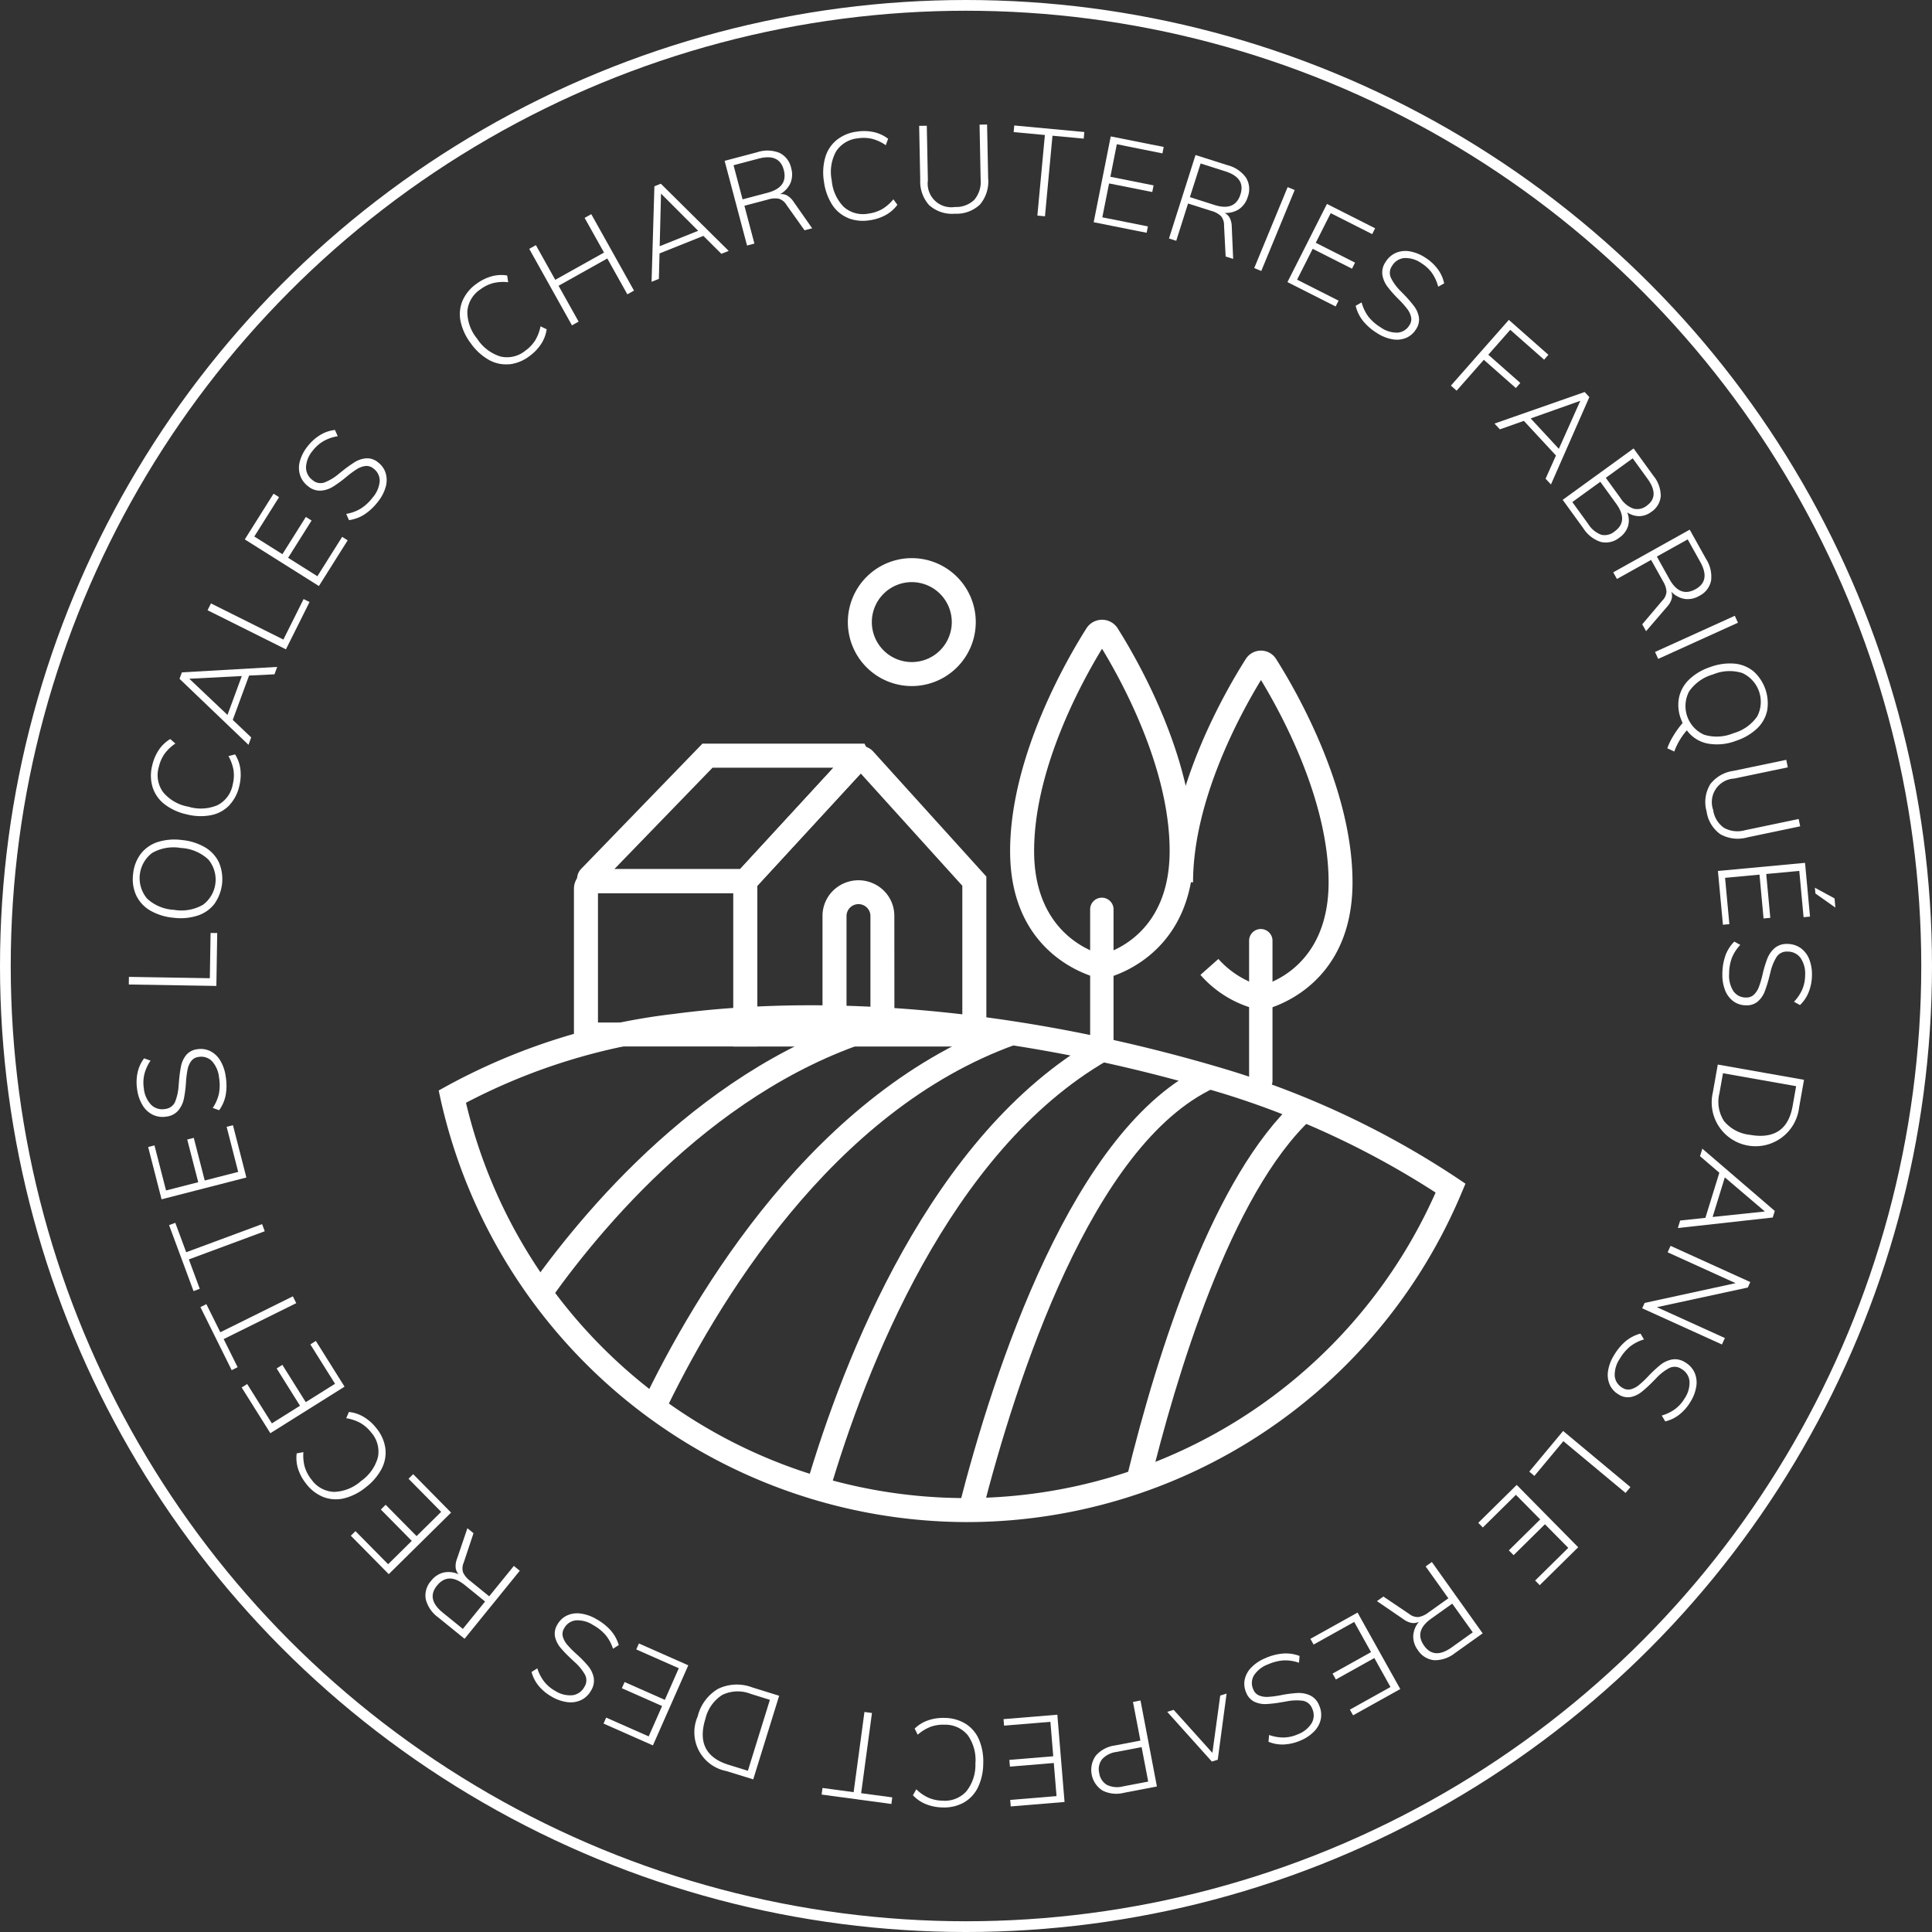<svg xmlns="http://www.w3.org/2000/svg" width="180" height="180" viewBox="0 0 180 180">
    <rect x="0" y="0" width="180" height="180" fill="#333333" stroke="none"/>
    <defs>
        <clipPath id="eee7k2gcda">
            <path data-name="Rectangle 26" style="fill:#fff" d="M0 0h158.998v156.794H0z"/>
        </clipPath>
        <clipPath id="s5ohyn58rb">
            <path data-name="Rectangle 56" style="fill:none" d="M0 0h95.662v89.809H0z"/>
        </clipPath>
    </defs>
    <g data-name="Groupe 54">
        <g data-name="Groupe 46">
            <g data-name="Groupe 45" style="clip-path:url(#eee7k2gcda)" transform="translate(12 11.603)">
                <path data-name="Tracé 29" d="M26.134 18.1a3.244 3.244 0 0 1-1.889-.4 5.21 5.21 0 0 1-1.687-1.541A5.13 5.13 0 0 1 21.6 14.1a3.261 3.261 0 0 1 .183-1.919 3.783 3.783 0 0 1 1.292-1.568 4.341 4.341 0 0 1 1.411-.7 3.362 3.362 0 0 1 1.455-.08l.092.629a3.942 3.942 0 0 0-1.392.079 3.46 3.46 0 0 0-1.192.583 2.71 2.71 0 0 0-1.218 2.04 3.93 3.93 0 0 0 .917 2.563 3.986 3.986 0 0 0 2.177 1.656 2.694 2.694 0 0 0 2.318-.551 3.45 3.45 0 0 0 .914-.964 4 4 0 0 0 .49-1.3l.573.275a3.364 3.364 0 0 1-.511 1.365 4.3 4.3 0 0 1-1.091 1.136 3.772 3.772 0 0 1-1.884.766" transform="translate(9.311 4.231)" style="fill:#fff"/>
                <path data-name="Tracé 30" d="m31.826 5.829 3.981 7.122-.62.347-1.868-3.34-4.541 2.542 1.868 3.34-.62.348-3.981-7.127.619-.347 1.806 3.231 4.542-2.538-1.806-3.231z" transform="translate(11.262 2.521)" style="fill:#fff"/>
                <path data-name="Tracé 31" d="m38.831 8.707-4.085 1.636-.063 2.371-.68.272.264-8.9.6-.238 6.321 6.258-.682.272zm-.486-.473L34.883 4.77l-.123 4.9z" transform="translate(14.702 1.666)" style="fill:#fff"/>
                <path data-name="Tracé 32" d="m46.911 8.934-.711.186-1.68-2.363a1.278 1.278 0 0 0-.709-.577 2.09 2.09 0 0 0-1.013.072l-2.2.583.931 3.522-.686.182-2.088-7.889 3.045-.805a3.007 3.007 0 0 1 2.054.056 2.027 2.027 0 0 1 1.1 1.422 2.1 2.1 0 0 1-.064 1.392 2.224 2.224 0 0 1-.965 1.037 1.111 1.111 0 0 1 .663.132 1.868 1.868 0 0 1 .592.579zm-4.158-3.31q1.938-.514 1.511-2.13-.413-1.562-2.352-1.05l-2.326.614.841 3.18z" transform="translate(16.757 .733)" style="fill:#fff"/>
                <path data-name="Tracé 33" d="M47.463 8.515a3.232 3.232 0 0 1-1.474-1.25 5.236 5.236 0 0 1-.756-2.156 5.134 5.134 0 0 1 .133-2.263 3.26 3.26 0 0 1 1.069-1.6 3.768 3.768 0 0 1 1.882-.772 4.334 4.334 0 0 1 1.576.049 3.407 3.407 0 0 1 1.321.619l-.218.6a4.015 4.015 0 0 0-1.263-.592 3.482 3.482 0 0 0-1.326-.05 2.719 2.719 0 0 0-2.04 1.219 3.942 3.942 0 0 0-.407 2.691 3.988 3.988 0 0 0 1.132 2.49 2.7 2.7 0 0 0 2.3.613 3.489 3.489 0 0 0 1.261-.415 3.94 3.94 0 0 0 1.05-.918l.374.514a3.33 3.33 0 0 1-1.1.96 4.307 4.307 0 0 1-1.5.483 3.777 3.777 0 0 1-2.021-.218" transform="translate(19.53 .184)" style="fill:#fff"/>
                <path data-name="Tracé 34" d="M52.363 7.54a3.3 3.3 0 0 1-.855-2.4l-.1-5.018.712-.011.1 5.1a2.2 2.2 0 0 0 2.512 2.471 2.446 2.446 0 0 0 1.815-.672 2.586 2.586 0 0 0 .589-1.9l-.1-5.1.7-.014.1 5.018a3.317 3.317 0 0 1-.753 2.428 3.148 3.148 0 0 1-2.333.865 3.182 3.182 0 0 1-2.382-.772" transform="translate(22.228)" style="fill:#fff"/>
                <path data-name="Tracé 35" d="M60.463.949 57.554.677l.057-.616 6.526.61-.057.616-2.909-.272-.7 7.507-.708-.066z" transform="translate(24.886 .026)" style="fill:#fff"/>
                <path data-name="Tracé 36" d="m64.349.773 4.935.981-.119.6-4.249-.854-.6 3.034 4.024.8-.123.619-4.024-.8-.629 3.158 4.248.845-.119.594-4.933-.981z" transform="translate(27.136 .334)" style="fill:#fff"/>
                <path data-name="Tracé 37" d="m73.638 11.66-.7-.221-.15-2.9a1.289 1.289 0 0 0-.288-.868 2.1 2.1 0 0 0-.894-.481l-2.171-.69-1.1 3.474-.676-.215 2.471-7.776 3 .954a3.014 3.014 0 0 1 1.7 1.149 2.027 2.027 0 0 1 .17 1.79 2.105 2.105 0 0 1-.8 1.14 2.216 2.216 0 0 1-1.369.358 1.113 1.113 0 0 1 .487.467 1.843 1.843 0 0 1 .189.806zM71.9 6.637q1.912.608 2.418-.987.495-1.541-1.418-2.15l-2.293-.729-1 3.134z" transform="translate(29.253 .857)" style="fill:#fff"/>
                <path data-name="Rectangle 24" transform="rotate(-67.575 62.42 -71.665)" style="fill:#fff" d="M0 0h8.159v.71H0z"/>
                <path data-name="Tracé 38" d="m79.043 5.165 4.489 2.269-.274.543-3.865-1.954L78 8.783l3.661 1.851-.285.563-3.663-1.851-1.453 2.874 3.866 1.955-.275.541-4.489-2.27z" transform="translate(32.586 2.233)" style="fill:#fff"/>
                <path data-name="Tracé 39" d="M80.467 14.717a3.57 3.57 0 0 1-.667-1.388l.554-.312a3.89 3.89 0 0 0 .622 1.312 4.314 4.314 0 0 0 1.124.994 2.649 2.649 0 0 0 1.58.51 1.394 1.394 0 0 0 1.126-.693.98.98 0 0 0 .156-.763 1.951 1.951 0 0 0-.36-.755 8.974 8.974 0 0 0-.785-.885 11.258 11.258 0 0 1-1.056-1.189 2.5 2.5 0 0 1-.473-1.1 1.716 1.716 0 0 1 .312-1.22 2.124 2.124 0 0 1 .955-.831 2.274 2.274 0 0 1 1.292-.136 3.8 3.8 0 0 1 1.442.586 4.282 4.282 0 0 1 1.154 1.063 3.337 3.337 0 0 1 .6 1.332l-.554.312a4 4 0 0 0-.574-1.269 3.456 3.456 0 0 0-.97-.908 2.576 2.576 0 0 0-1.6-.494A1.468 1.468 0 0 0 83.2 9.6a1.126 1.126 0 0 0-.12 1.122 4.712 4.712 0 0 0 .94 1.271l.238.246a11.813 11.813 0 0 1 .994 1.144 2.37 2.37 0 0 1 .438 1.017 1.573 1.573 0 0 1-.276 1.13 2.006 2.006 0 0 1-.934.8 2.294 2.294 0 0 1-1.281.117 3.871 3.871 0 0 1-1.44-.592 5.127 5.127 0 0 1-1.292-1.136" transform="translate(34.505 3.556)" style="fill:#fff"/>
                <path data-name="Tracé 40" d="m91.391 12.707 3.687 3.253-.4.454-3.154-2.782-2.045 2.32 2.982 2.631-.417.473-2.982-2.631-2.535 2.875-.533-.47z" transform="translate(37.183 5.494)" style="fill:#fff"/>
                <path data-name="Tracé 41" d="m94.555 23.312-2.989-3.227-2.236.791-.5-.539 8.4-2.939.437.47-3.578 8.143-.5-.537zm.268-.622 2-4.473-4.623 1.64z" transform="translate(38.41 7.523)" style="fill:#fff"/>
                <path data-name="Tracé 42" d="M99.352 28.309a2.052 2.052 0 0 1-.806 1.066 2 2 0 0 1-1.737.4 3.047 3.047 0 0 1-1.626-1.275l-1.917-2.644 6.606-4.788 1.849 2.553a2.953 2.953 0 0 1 .679 1.885 1.936 1.936 0 0 1-.888 1.478 1.9 1.9 0 0 1-1.117.392 2 2 0 0 1-1.12-.355 1.933 1.933 0 0 1 .077 1.288m-2.5.8A1.437 1.437 0 0 0 98.1 28.8q1.326-.96.149-2.585l-1.478-2.041-2.608 1.889 1.48 2.041a2.416 2.416 0 0 0 1.206 1m.433-5.3 1.378 1.9a2.351 2.351 0 0 0 1.2.97 1.407 1.407 0 0 0 1.243-.276q1.233-.894.063-2.51l-1.378-1.9z" transform="translate(40.327 9.11)" style="fill:#fff"/>
                <path data-name="Tracé 43" d="m99.613 35.809-.357-.64 1.875-2.214a1.288 1.288 0 0 0 .384-.831 2.123 2.123 0 0 0-.321-.961l-1.112-1.992-3.182 1.776-.347-.62 7.125-3.976 1.537 2.752a3.01 3.01 0 0 1 .453 2 2.02 2.02 0 0 1-1.1 1.417 2.107 2.107 0 0 1-1.366.284 2.211 2.211 0 0 1-1.242-.679 1.117 1.117 0 0 1 .036.676 1.861 1.861 0 0 1-.414.718zm2.177-4.849q.975 1.751 2.437.935 1.412-.786.435-2.538l-1.172-2.1-2.872 1.6z" transform="translate(41.748 11.393)" style="fill:#fff"/>
                <path data-name="Rectangle 25" transform="rotate(-24.395 184.758 -304.342)" style="fill:#fff" d="M0 0h8.159v.71H0z"/>
                <path data-name="Tracé 44" d="m100.718 43.257-.649-.3a6.311 6.311 0 0 1 .573-1.176 8.35 8.35 0 0 1 .854-1.176 7.206 7.206 0 0 1-.169-.415 3.618 3.618 0 0 1-.159-1.99 3.289 3.289 0 0 1 .95-1.664 5.205 5.205 0 0 1 1.955-1.149 5.288 5.288 0 0 1 2.242-.319 3.274 3.274 0 0 1 1.778.712 4.012 4.012 0 0 1 1.278 3.676 3.243 3.243 0 0 1-.944 1.662 5.208 5.208 0 0 1-1.951 1.14 4.9 4.9 0 0 1-2.667.254 3.154 3.154 0 0 1-1.919-1.229 6.312 6.312 0 0 0-1.17 1.972m1.384-5.6a2.922 2.922 0 0 0 1.4 4.041 4.036 4.036 0 0 0 2.729-.145 3.992 3.992 0 0 0 2.219-1.573 2.948 2.948 0 0 0-1.412-4.039 3.98 3.98 0 0 0-2.712.138 4.04 4.04 0 0 0-2.223 1.578" transform="translate(43.269 15.156)" style="fill:#fff"/>
                <path data-name="Tracé 45" d="M102.969 43.634a3.3 3.3 0 0 1 2.2-1.285l4.912-1.027.146.7-4.99 1.043a2.2 2.2 0 0 0-1.965 2.928 2.454 2.454 0 0 0 1 1.659 2.588 2.588 0 0 0 1.974.226l4.992-1.044.142.683-4.912 1.028a3.313 3.313 0 0 1-2.525-.292 3.138 3.138 0 0 1-1.283-2.131 3.178 3.178 0 0 1 .318-2.484" transform="translate(44.339 17.867)" style="fill:#fff"/>
                <path data-name="Tracé 46" d="m111.481 48.022.464 5.009-.6.054-.4-4.311-3.08.286.38 4.084-.629.059-.378-4.084-3.207.3.4 4.313-.6.057-.466-5.01zm.917 2.319 1.831.993.079.857-1.859-1.312z" transform="translate(44.69 20.764)" style="fill:#fff"/>
                <path data-name="Tracé 47" d="M103.936 54.444a3.537 3.537 0 0 1 .829-1.3l.556.307a3.928 3.928 0 0 0-.788 1.219 4.306 4.306 0 0 0-.252 1.48 2.64 2.64 0 0 0 .4 1.611 1.389 1.389 0 0 0 1.182.592.989.989 0 0 0 .732-.268 1.955 1.955 0 0 0 .453-.7 9.082 9.082 0 0 0 .339-1.136 11.39 11.39 0 0 1 .454-1.523 2.469 2.469 0 0 1 .686-.978 1.719 1.719 0 0 1 1.2-.384 2.136 2.136 0 0 1 1.209.375 2.294 2.294 0 0 1 .8 1.028 3.824 3.824 0 0 1 .262 1.534 4.333 4.333 0 0 1-.3 1.541 3.343 3.343 0 0 1-.816 1.215l-.556-.308a4.02 4.02 0 0 0 .775-1.156 3.462 3.462 0 0 0 .262-1.3 2.588 2.588 0 0 0-.421-1.617 1.467 1.467 0 0 0-1.216-.6 1.13 1.13 0 0 0-1.017.49 4.658 4.658 0 0 0-.586 1.468l-.085.331a12.258 12.258 0 0 1-.448 1.45 2.382 2.382 0 0 1-.633.905 1.572 1.572 0 0 1-1.107.36 2 2 0 0 1-1.167-.372 2.307 2.307 0 0 1-.775-1.027 3.893 3.893 0 0 1-.255-1.536 5.16 5.16 0 0 1 .285-1.7" transform="translate(44.817 22.979)" style="fill:#fff"/>
                <path data-name="Tracé 48" d="m111.554 62.564-.458 2.583a4.086 4.086 0 1 1-8.034-1.421l.458-2.584zm-7.877 1.236a3.3 3.3 0 0 0 .428 2.613 3.617 3.617 0 0 0 2.409 1.276q3.4.6 3.978-2.683l.328-1.849-6.815-1.206z" transform="translate(44.522 26.437)" style="fill:#fff"/>
                <path data-name="Tracé 49" d="m103.323 73.059 1.3-4.205-1.8-1.54.216-.7 6.749 5.8-.189.613-8.841.98.216-.7zm.673-.082 4.87-.511-3.733-3.178z" transform="translate(43.564 28.803)" style="fill:#fff"/>
                <path data-name="Tracé 50" d="m105.866 82.125-7.43-3.372.228-.5 8.475-1.841-6.334-2.876.275-.6 7.428 3.373-.232.51-8.47 1.831 6.334 2.875z" transform="translate(42.563 31.534)" style="fill:#fff"/>
                <path data-name="Tracé 51" d="M97.875 79.343a3.59 3.59 0 0 1 1.371-.7l.327.544a3.849 3.849 0 0 0-1.295.657 4.315 4.315 0 0 0-.964 1.15 2.648 2.648 0 0 0-.467 1.593 1.4 1.4 0 0 0 .723 1.107.983.983 0 0 0 .768.136 1.959 1.959 0 0 0 .745-.38 9.191 9.191 0 0 0 .865-.811 11.239 11.239 0 0 1 1.159-1.086 2.483 2.483 0 0 1 1.087-.5 1.718 1.718 0 0 1 1.226.274 2.134 2.134 0 0 1 .857.932 2.285 2.285 0 0 1 .17 1.289A3.772 3.772 0 0 1 103.9 85a4.284 4.284 0 0 1-1.03 1.185 3.359 3.359 0 0 1-1.316.637l-.327-.546a4 4 0 0 0 1.252-.607 3.457 3.457 0 0 0 .882-.994 2.576 2.576 0 0 0 .45-1.609 1.461 1.461 0 0 0-.749-1.129 1.119 1.119 0 0 0-1.124-.092 4.628 4.628 0 0 0-1.245.975l-.241.242a11.915 11.915 0 0 1-1.116 1.024 2.361 2.361 0 0 1-1 .466 1.556 1.556 0 0 1-1.137-.245 1.989 1.989 0 0 1-.821-.911 2.293 2.293 0 0 1-.152-1.279 3.864 3.864 0 0 1 .55-1.452 5.137 5.137 0 0 1 1.1-1.324" transform="translate(41.594 34.003)" style="fill:#fff"/>
                <path data-name="Tracé 52" d="m100.515 90.2-.454.546-5.794-4.824-2.7 3.239-.476-.4 3.153-3.787z" transform="translate(39.388 36.744)" style="fill:#fff"/>
                <path data-name="Tracé 53" d="M97.084 94.291 93.5 97.825l-.427-.431 3.087-3.044-2.173-2.2-2.921 2.88-.443-.448 2.921-2.882-2.262-2.292L88.2 92.45l-.425-.434 3.581-3.532z" transform="translate(37.952 38.259)" style="fill:#fff"/>
                <path data-name="Tracé 54" d="m81.184 97.142.6-.425 2.406 1.62a1.279 1.279 0 0 0 .868.289 2.119 2.119 0 0 0 .921-.423l1.858-1.324-2.117-2.968.58-.411 4.734 6.646-2.567 1.828a3.022 3.022 0 0 1-1.941.673 2.028 2.028 0 0 1-1.531-.944 2.106 2.106 0 0 1-.43-1.325 2.215 2.215 0 0 1 .537-1.312 1.114 1.114 0 0 1-.669.11 1.815 1.815 0 0 1-.756-.332zm5.059 1.631q-1.633 1.162-.663 2.525.937 1.315 2.571.152l1.96-1.4-1.911-2.673z" transform="translate(35.103 40.427)" style="fill:#fff"/>
                <path data-name="Tracé 55" d="m85.226 103.912-4.395 2.448-.3-.53 3.783-2.108-1.505-2.7-3.584 2-.307-.55 3.584-2-1.567-2.813-3.784 2.108-.3-.531 4.395-2.448z" transform="translate(33.234 41.849)" style="fill:#fff"/>
                <path data-name="Tracé 56" d="M76.18 99.454a3.583 3.583 0 0 1 1.524.225l-.053.635a3.851 3.851 0 0 0-1.434-.221 4.354 4.354 0 0 0-1.455.372 2.66 2.66 0 0 0-1.306 1.023 1.4 1.4 0 0 0-.057 1.322.976.976 0 0 0 .544.556 1.946 1.946 0 0 0 .826.126 8.981 8.981 0 0 0 1.175-.153 11.106 11.106 0 0 1 1.576-.208 2.485 2.485 0 0 1 1.175.228 1.711 1.711 0 0 1 .838.937 2.125 2.125 0 0 1 .152 1.256 2.29 2.29 0 0 1-.612 1.147 3.805 3.805 0 0 1-1.293.865 4.378 4.378 0 0 1-1.528.362 3.359 3.359 0 0 1-1.441-.251l.053-.633a4.036 4.036 0 0 0 1.372.235 3.42 3.42 0 0 0 1.295-.294 2.579 2.579 0 0 0 1.3-1.044 1.462 1.462 0 0 0 .049-1.355 1.13 1.13 0 0 0-.859-.729 4.721 4.721 0 0 0-1.58.067l-.338.056a12.377 12.377 0 0 1-1.505.185 2.407 2.407 0 0 1-1.086-.208 1.569 1.569 0 0 1-.781-.864 2.008 2.008 0 0 1-.136-1.22 2.291 2.291 0 0 1 .622-1.124 3.882 3.882 0 0 1 1.295-.861 5.136 5.136 0 0 1 1.666-.433" transform="translate(31.373 42.999)" style="fill:#fff"/>
                <path data-name="Tracé 57" d="m68.145 103.572 3.607 4.009.731-5.344.592-.182-.825 6.165-.549.169-4.158-4.632z" transform="translate(29.204 44.128)" style="fill:#fff"/>
                <path data-name="Tracé 58" d="m68.723 110.519-3.083.59a2.873 2.873 0 0 1-2-.221 2.287 2.287 0 0 1-.614-3.237 2.852 2.852 0 0 1 1.772-.953l2.386-.457-.69-3.6.7-.135zm-3.767-3.219a2.187 2.187 0 0 0-1.349.689 1.528 1.528 0 0 0-.256 1.288 1.509 1.509 0 0 0 .71 1.089 2.187 2.187 0 0 0 1.51.142l2.341-.447-.614-3.209z" transform="translate(27.064 44.322)" style="fill:#fff"/>
                <path data-name="Tracé 59" d="m62.58 111.561-5.013.414-.05-.606 4.317-.355-.255-3.084-4.088.338-.052-.629 4.088-.337-.264-3.21-4.317.357-.05-.606 5.013-.413z" transform="translate(24.601 44.722)" style="fill:#fff"/>
                <path data-name="Tracé 60" d="M55.917 104.188a3.254 3.254 0 0 1 1.246 1.477 5.226 5.226 0 0 1 .39 2.252 5.151 5.151 0 0 1-.5 2.21 3.269 3.269 0 0 1-1.321 1.405 3.781 3.781 0 0 1-1.982.447 4.3 4.3 0 0 1-1.546-.309 3.38 3.38 0 0 1-1.2-.826l.314-.554a3.979 3.979 0 0 0 1.147.792 3.5 3.5 0 0 0 1.3.268 2.709 2.709 0 0 0 2.212-.865 3.93 3.93 0 0 0 .847-2.585 4 4 0 0 0-.706-2.644 2.7 2.7 0 0 0-2.17-.984 3.474 3.474 0 0 0-1.312.2 4 4 0 0 0-1.187.732l-.284-.569a3.369 3.369 0 0 1 1.24-.765 4.316 4.316 0 0 1 1.558-.229 3.784 3.784 0 0 1 1.958.549" transform="translate(22.052 44.812)" style="fill:#fff"/>
                <path data-name="Tracé 61" d="m48.746 110.82 2.9.39-.083.614-6.5-.878.083-.613 2.9.392 1.008-7.473.7.095z" transform="translate(19.485 44.645)" style="fill:#fff"/>
                <path data-name="Tracé 62" d="m42.257 110.3-2.507-.775a3.679 3.679 0 0 1-2.669-5.088 4.107 4.107 0 0 1 1.908-2.575 4.045 4.045 0 0 1 3.178-.13l2.505.778zm-.239-7.967a3.3 3.3 0 0 0-2.646.1 3.628 3.628 0 0 0-1.572 2.227q-1.021 3.294 2.163 4.283l1.795.557 2.051-6.61z" transform="translate(15.92 43.876)" style="fill:#fff"/>
                <path data-name="Tracé 63" d="m35.479 108.293-4.6-2.034.245-.557 3.962 1.752 1.25-2.829-3.751-1.659.255-.576 3.751 1.659 1.3-2.946-3.962-1.75.246-.556 4.6 2.034z" transform="translate(13.351 42.719)" style="fill:#fff"/>
                <path data-name="Tracé 64" d="M33.584 98.443a3.587 3.587 0 0 1 .738 1.351l-.537.341a3.834 3.834 0 0 0-.69-1.278 4.277 4.277 0 0 0-1.175-.937 2.637 2.637 0 0 0-1.6-.428 1.4 1.4 0 0 0-1.089.749.994.994 0 0 0-.119.772 2 2 0 0 0 .4.736 9.362 9.362 0 0 0 .829.845 10.72 10.72 0 0 1 1.114 1.132 2.507 2.507 0 0 1 .53 1.074 1.727 1.727 0 0 1-.246 1.233 2.093 2.093 0 0 1-.911.878 2.305 2.305 0 0 1-1.283.2 3.836 3.836 0 0 1-1.471-.511 4.368 4.368 0 0 1-1.209-1 3.4 3.4 0 0 1-.667-1.3l.537-.338a3.963 3.963 0 0 0 .64 1.236 3.462 3.462 0 0 0 1.013.858 2.583 2.583 0 0 0 1.62.411 1.462 1.462 0 0 0 1.11-.776 1.12 1.12 0 0 0 .064-1.126 4.737 4.737 0 0 0-1.006-1.222l-.248-.235a11.849 11.849 0 0 1-1.054-1.09 2.434 2.434 0 0 1-.488-.993 1.576 1.576 0 0 1 .219-1.143 2 2 0 0 1 .891-.842 2.28 2.28 0 0 1 1.273-.183 3.873 3.873 0 0 1 1.467.517 5.179 5.179 0 0 1 1.351 1.069" transform="translate(11.326 41.871)" style="fill:#fff"/>
                <path data-name="Tracé 65" d="m23.206 91.3.569.463-.918 2.752a1.291 1.291 0 0 0-.049.914 2.132 2.132 0 0 0 .655.775l1.772 1.437 2.3-2.829.551.448-5.145 6.34-2.448-1.985a3.016 3.016 0 0 1-1.166-1.692 2.032 2.032 0 0 1 .5-1.726 2.1 2.1 0 0 1 1.162-.769 2.213 2.213 0 0 1 1.407.168 1.122 1.122 0 0 1-.284-.614 1.845 1.845 0 0 1 .119-.818zm-.222 5.311q-1.558-1.266-2.611.034-1.018 1.255.539 2.518l1.869 1.517 2.073-2.553z" transform="translate(8.341 39.479)" style="fill:#fff"/>
                <path data-name="Tracé 66" d="m17.975 97.1-3.534-3.581.433-.427 3.042 3.083L20.12 94l-2.882-2.92.448-.444 2.882 2.919 2.292-2.26-3.042-3.082.433-.428 3.532 3.581z" transform="translate(6.244 37.957)" style="fill:#fff"/>
                <path data-name="Tracé 67" d="M19.187 87.11a3.238 3.238 0 0 1-.335 1.9 5.18 5.18 0 0 1-1.48 1.74 5.128 5.128 0 0 1-2.02 1.031 3.257 3.257 0 0 1-1.924-.113 3.79 3.79 0 0 1-1.614-1.238 4.312 4.312 0 0 1-.753-1.384 3.373 3.373 0 0 1-.133-1.45l.625-.116a4 4 0 0 0 .129 1.388 3.466 3.466 0 0 0 .627 1.172 2.706 2.706 0 0 0 2.081 1.143 3.939 3.939 0 0 0 2.528-1.007 4 4 0 0 0 1.582-2.233 2.7 2.7 0 0 0-.635-2.3 3.479 3.479 0 0 0-1-.879 4.007 4.007 0 0 0-1.324-.443l.255-.583a3.376 3.376 0 0 1 1.382.464 4.284 4.284 0 0 1 1.175 1.049 3.782 3.782 0 0 1 .834 1.855" transform="translate(4.714 36.209)" style="fill:#fff"/>
                <path data-name="Tracé 68" d="m10.014 87.715-2.673-4.261.514-.321 2.3 3.667 2.621-1.643-2.176-3.476.533-.334 2.18 3.475 2.727-1.712-2.3-3.668.513-.324 2.674 4.261z" transform="translate(3.174 34.21)" style="fill:#fff"/>
                <path data-name="Tracé 69" d="m6.825 80.2 1.3 2.62-.554.275-2.914-5.876.556-.274 1.3 2.618 6.758-3.346.314.637z" transform="translate(2.014 32.956)" style="fill:#fff"/>
                <path data-name="Tracé 70" d="m4.462 74.844 1.016 2.739-.578.217-2.28-6.149.58-.215 1.016 2.74 7.07-2.62.246.666z" transform="translate(1.133 30.888)" style="fill:#fff"/>
                <path data-name="Tracé 71" d="m2.509 71.989-1.25-4.873.589-.152 1.077 4.2 3-.769L4.9 66.419l.61-.156 1.02 3.972 3.118-.8-1.076-4.2.589-.15 1.25 4.872z" transform="translate(.544 28.145)" style="fill:#fff"/>
                <path data-name="Tracé 72" d="M8.809 64.417a3.56 3.56 0 0 1-.609 1.416l-.6-.212a3.9 3.9 0 0 0 .579-1.332 4.3 4.3 0 0 0 .009-1.5 2.645 2.645 0 0 0-.655-1.524 1.4 1.4 0 0 0-1.263-.392.993.993 0 0 0-.678.387 1.934 1.934 0 0 0-.332.766 8.935 8.935 0 0 0-.15 1.175 11.188 11.188 0 0 1-.2 1.577 2.491 2.491 0 0 1-.519 1.079 1.714 1.714 0 0 1-1.119.572 2.12 2.12 0 0 1-1.255-.173 2.283 2.283 0 0 1-.953-.884A3.821 3.821 0 0 1 .559 63.9a4.316 4.316 0 0 1 .04-1.57A3.366 3.366 0 0 1 1.206 61l.6.213a3.992 3.992 0 0 0-.576 1.268 3.475 3.475 0 0 0-.048 1.319 2.585 2.585 0 0 0 .679 1.527 1.468 1.468 0 0 0 1.3.392 1.131 1.131 0 0 0 .924-.646 4.746 4.746 0 0 0 .338-1.546l.032-.339a11.8 11.8 0 0 1 .2-1.5 2.388 2.388 0 0 1 .478-1 1.565 1.565 0 0 1 1.031-.536 2.007 2.007 0 0 1 1.215.179 2.289 2.289 0 0 1 .931.888 3.872 3.872 0 0 1 .5 1.471 5.162 5.162 0 0 1 0 1.722" transform="translate(.219 26)" style="fill:#fff"/>
                <path data-name="Tracé 73" d="m0 57.385.011-.71 7.539.125.069-4.217.619.009-.08 4.927z" transform="translate(0 22.735)" style="fill:#fff"/>
                <path data-name="Tracé 74" d="M7.873 52.491a3.287 3.287 0 0 1-1.571 1.1 5.2 5.2 0 0 1-2.259.2 5.278 5.278 0 0 1-2.163-.673 3.257 3.257 0 0 1-1.3-1.405 3.635 3.635 0 0 1-.292-1.984A3.675 3.675 0 0 1 1 47.842a3.25 3.25 0 0 1 1.567-1.1 5.183 5.183 0 0 1 2.25-.193 5.229 5.229 0 0 1 2.169.679 3.29 3.29 0 0 1 1.3 1.411 3.975 3.975 0 0 1-.418 3.85m-.609-4.158a4.046 4.046 0 0 0-2.527-1.041 4 4 0 0 0-2.679.471 2.948 2.948 0 0 0-.453 4.255 3.99 3.99 0 0 0 2.51 1.04 4.043 4.043 0 0 0 2.69-.474 2.919 2.919 0 0 0 .468-4.25" transform="translate(.113 20.11)" style="fill:#fff"/>
                <path data-name="Tracé 75" d="M8.737 46.149a3.234 3.234 0 0 1-1.7.915 5.2 5.2 0 0 1-2.283-.082 5.146 5.146 0 0 1-2.06-.95 3.24 3.24 0 0 1-1.1-1.581 3.774 3.774 0 0 1-.03-2.033 4.341 4.341 0 0 1 .62-1.448 3.36 3.36 0 0 1 1.057-1l.477.42a4.032 4.032 0 0 0-1.011.96 3.5 3.5 0 0 0-.53 1.218 2.7 2.7 0 0 0 .391 2.342 3.929 3.929 0 0 0 2.356 1.361 3.991 3.991 0 0 0 2.733-.146A2.7 2.7 0 0 0 9.063 44.2a3.449 3.449 0 0 0 .073-1.325 3.98 3.98 0 0 0-.471-1.313l.615-.162a3.338 3.338 0 0 1 .494 1.371 4.3 4.3 0 0 1-.1 1.573 3.788 3.788 0 0 1-.94 1.8" transform="translate(.621 17.282)" style="fill:#fff"/>
                <path data-name="Tracé 76" d="m9.78 36.085-1.52 4.13 1.72 1.634-.254.688L3.3 36.386l.222-.6 8.879-.507-.254.689zm-.676.044-4.892.252 3.558 3.372z" transform="translate(1.425 15.253)" style="fill:#fff"/>
                <path data-name="Tracé 77" d="m5.123 31.905.317-.635 6.747 3.368 1.884-3.773.553.276-2.2 4.407z" transform="translate(2.215 13.346)" style="fill:#fff"/>
                <path data-name="Tracé 78" d="m7.544 28.269 2.68-4.257.513.322L8.431 28l2.618 1.647 2.184-3.471.534.335-2.186 3.472 2.727 1.717 2.308-3.667.513.324-2.68 4.257z" transform="translate(3.262 10.383)" style="fill:#fff"/>
                <path data-name="Tracé 79" d="M17.175 27.734a3.587 3.587 0 0 1-1.447.534l-.258-.58a3.886 3.886 0 0 0 1.364-.5 4.322 4.322 0 0 0 1.1-1.027 2.651 2.651 0 0 0 .656-1.524 1.4 1.4 0 0 0-.59-1.183.99.99 0 0 0-.746-.228 1.936 1.936 0 0 0-.786.288 9.128 9.128 0 0 0-.955.7 11.137 11.137 0 0 1-1.281.94 2.493 2.493 0 0 1-1.139.367 1.713 1.713 0 0 1-1.186-.42 2.1 2.1 0 0 1-.736-1.028 2.27 2.27 0 0 1-.017-1.3 3.842 3.842 0 0 1 .719-1.382 4.374 4.374 0 0 1 1.166-1.051 3.364 3.364 0 0 1 1.382-.474l.259.582a3.974 3.974 0 0 0-1.316.454 3.463 3.463 0 0 0-1 .879 2.574 2.574 0 0 0-.64 1.543 1.468 1.468 0 0 0 .607 1.212 1.125 1.125 0 0 0 1.106.225 4.686 4.686 0 0 0 1.352-.816l.269-.213a12.048 12.048 0 0 1 1.23-.884 2.376 2.376 0 0 1 1.053-.339 1.562 1.562 0 0 1 1.1.381 2 2 0 0 1 .706 1 2.3 2.3 0 0 1 0 1.286 3.893 3.893 0 0 1-.722 1.378 5.214 5.214 0 0 1-1.252 1.18" transform="translate(4.786 8.589)" style="fill:#fff"/>
            </g>
        </g>
        <g data-name="Ellipse 1" style="stroke:#fff;fill:none">
            <circle cx="90" cy="90" r="90" style="stroke:none"/>
            <circle cx="90" cy="90" r="89.5" style="fill:none"/>
        </g>
    </g>
    <g data-name="Groupe 111">
        <g data-name="Groupe 110" style="clip-path:url(#s5ohyn58rb)" transform="translate(40.872 52)">
            <path data-name="Tracé 2795" d="M66.283 129.629H49.2V114.94a1.836 1.836 0 0 1 1.834-1.834h15.249zm-14.844-2.235h12.609v-12.052H51.439z" transform="translate(-36.599 -84.13)" style="fill:#fff"/>
            <path data-name="Tracé 2797" d="M66.5 81.4H51.668a1.332 1.332 0 0 1-.957-2.257l11.3-11.668h15.1l.746 1.434-.521.725zm-12.7-2.233h11.718l8.7-9.454H62.956z" transform="translate(-37.441 -50.19)" style="fill:#fff"/>
            <path data-name="Tracé 2799" d="M130.721 96.311h-23.575V80.469l10.73-11.655a1.56 1.56 0 0 1 1.147-.5h.011a1.562 1.562 0 0 1 1.149.518l10.537 11.646zm-21.339-2.235h19.1v-12.74l-9.466-10.463-9.638 10.469zm9.142-23.748z" transform="translate(-79.696 -50.811)" style="fill:#fff"/>
            <path data-name="Tracé 2801" d="M146.288 132.042h-6.7v-11.594a3.307 3.307 0 0 1 .805-2.135 3.37 3.37 0 0 1 5.087 0 3.3 3.3 0 0 1 .8 2.135zm-4.463-2.235h2.228v-9.358a1.088 1.088 0 0 0-.282-.7 1.115 1.115 0 0 0-1.946.7z" transform="translate(-103.829 -87.141)" style="fill:#fff"/>
            <path data-name="Tracé 2803" d="M49.119 210.758a50.345 50.345 0 0 1-48.944-39.4l-.175-.81.72-.4a58.1 58.1 0 0 1 21.18-6.732c15.424-2.047 33.822-.179 51.8 5.265a81.67 81.67 0 0 1 21.2 10.035l.761.513-.356.845a50 50 0 0 1-46.188 30.684M2.543 171.692a47.868 47.868 0 0 0 90.337 8.365 79.684 79.684 0 0 0-19.827-9.236c-17.68-5.353-35.747-7.2-50.859-5.187a56.351 56.351 0 0 0-19.651 6.058" transform="translate(0 -120.949)" style="fill:#fff"/>
            <path data-name="Tracé 2804" d="m35.212 191.005-1.823-1.3c5.644-7.942 17.578-21.858 34.087-25.827l.524 2.178c-15.8 3.8-27.323 17.26-32.786 24.949" transform="translate(-24.835 -121.897)" style="fill:#fff"/>
            <path data-name="Tracé 2805" d="m75.634 205.39-2.017-.96c5.053-10.6 16.212-29.339 34.169-35.759l.753 2.1c-17.2 6.15-28 24.327-32.9 34.615" transform="translate(-54.757 -125.46)" style="fill:#fff"/>
            <path data-name="Tracé 2806" d="m135.823 217.215-2.144-.629c3.445-11.714 11.531-32.69 26.983-41.568l1.113 1.939c-14.774 8.489-22.6 28.867-25.952 40.258" transform="translate(-99.432 -130.181)" style="fill:#fff"/>
            <path data-name="Tracé 2807" d="m191.274 226.427-2.166-.55c3.3-12.936 10.653-35.484 22.886-41.144l.939 2.03c-11.394 5.272-18.46 27.114-21.659 39.664" transform="translate(-140.661 -137.407)" style="fill:#fff"/>
            <path data-name="Tracé 2808" d="m252.316 232.952-2.172-.533c2.974-12.168 8.13-28.156 15.8-35.211l1.513 1.646c-7.644 7.029-12.769 24.379-15.144 34.1" transform="translate(-186.06 -146.686)" style="fill:#fff"/>
            <path data-name="Tracé 2810" d="M266.46 67.136h-.127a10.3 10.3 0 0 1-5.607-3.292l1.674-1.484a8.589 8.589 0 0 0 3.95 2.51c1.13-.3 6.311-2.111 6.318-9.642.005-7.614-4.344-15.637-6.3-18.854-1.96 3.213-6.323 11.229-6.329 18.841H257.8c.008-8.917 5.478-18.18 7.155-20.806a1.668 1.668 0 0 1 1.411-.777 1.664 1.664 0 0 1 1.41.782c1.671 2.626 7.126 11.9 7.12 20.815-.01 10.166-8.254 11.871-8.337 11.888z" transform="translate(-189.757 -25.016)" style="fill:#fff"/>
            <path data-name="Tracé 2811" d="M286.914 135.948v13.114a1.09 1.09 0 0 0 2.179 0v-13.114a1.09 1.09 0 0 0-2.179 0" transform="translate(-211.41 -100.337)" style="fill:#fff"/>
            <path data-name="Tracé 2813" d="M216.464 55.876h-.127c-.3-.037-8.539-1.757-8.53-11.921.007-8.924 5.478-18.18 7.155-20.806a1.725 1.725 0 0 1 2.822 0c1.672 2.628 7.127 11.9 7.12 20.814-.009 10.166-8.253 11.873-8.336 11.891zm-.092-30.762c-1.96 3.213-6.324 11.225-6.329 18.841-.007 7.505 5.212 9.352 6.308 9.655 1.125-.3 6.312-2.109 6.319-9.644.006-7.612-4.343-15.634-6.3-18.852" transform="translate(-154.569 -16.675)" style="fill:#fff"/>
            <path data-name="Tracé 2814" d="M236.916 124.554v13.114a1.09 1.09 0 0 0 2.179 0v-13.114a1.09 1.09 0 0 0-2.179 0" transform="translate(-176.221 -91.862)" style="fill:#fff"/>
            <path data-name="Tracé 2816" d="M154.755 11.919a5.959 5.959 0 1 1 5.959-5.959 5.966 5.966 0 0 1-5.959 5.959m0-9.684a3.724 3.724 0 1 0 3.724 3.724 3.728 3.728 0 0 0-3.724-3.724" transform="translate(-110.676)" style="fill:#fff"/>
        </g>
    </g>
</svg>
